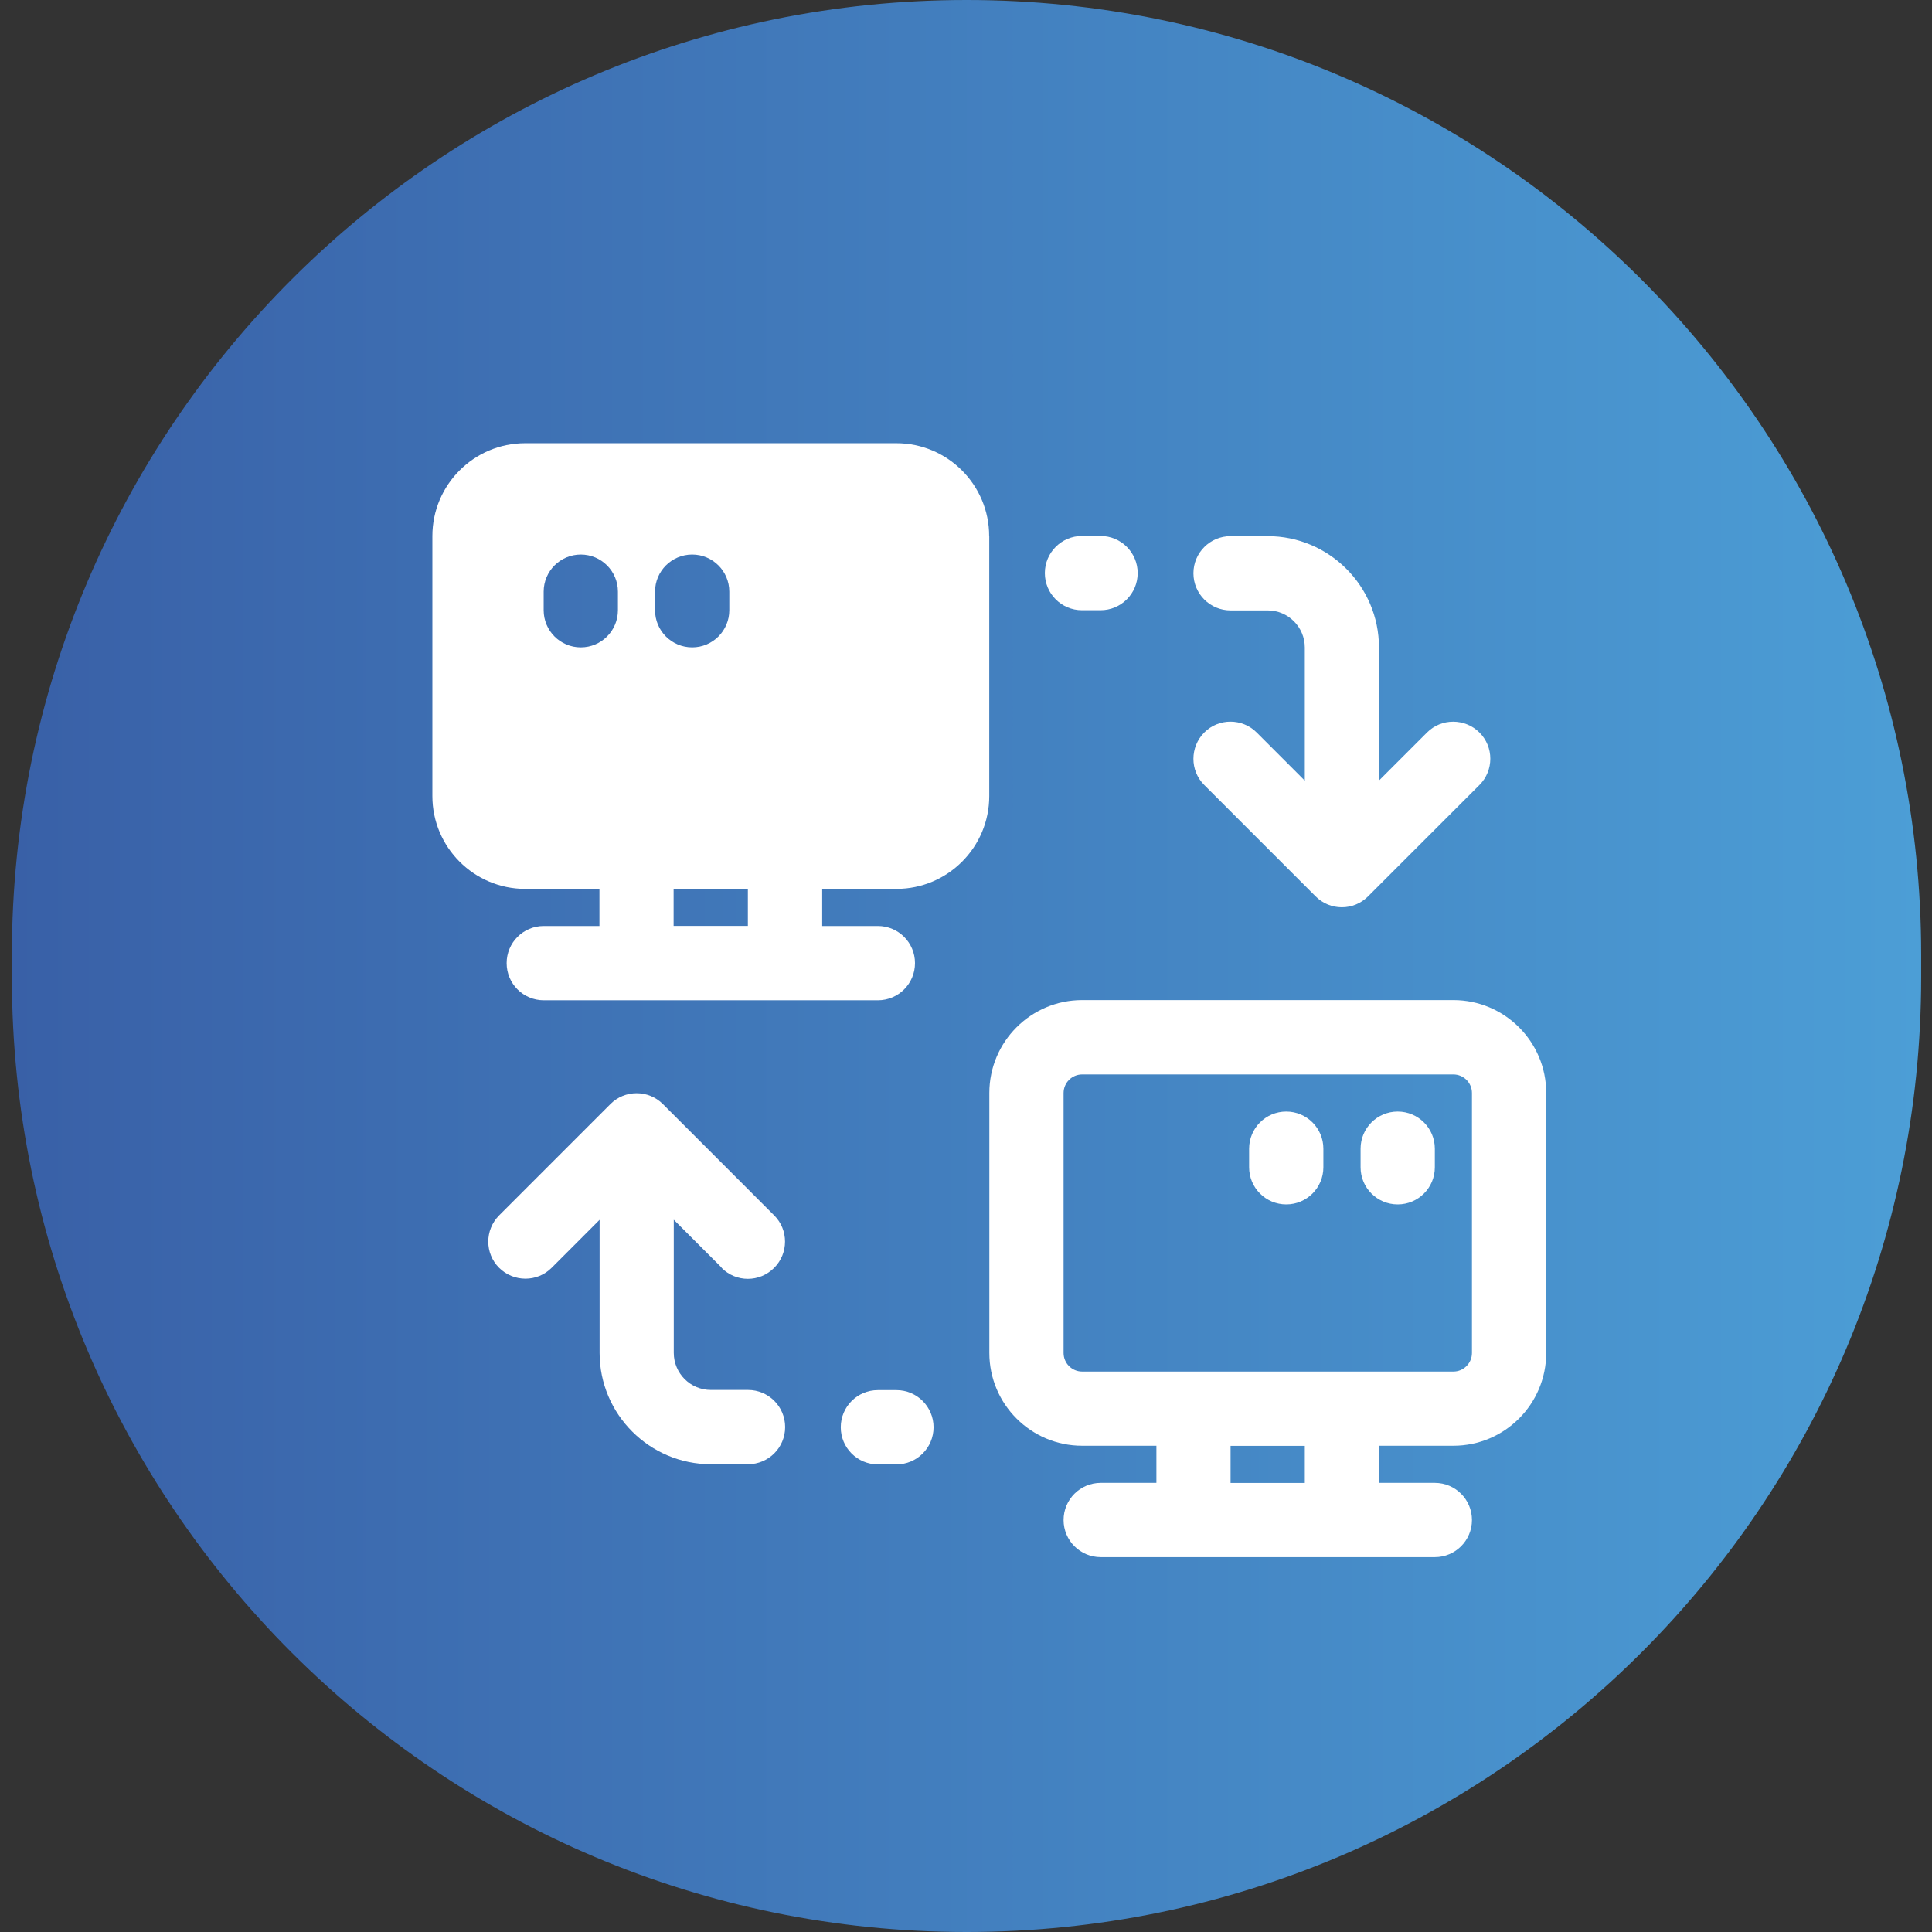<svg width="85" height="85" viewBox="0 0 85 85" fill="none" xmlns="http://www.w3.org/2000/svg">
<rect x="0" y="0" width="85" height="85" fill="#333333" stroke="none"/>
<path d="M0.523 42C0.523 18.804 19.327 0 42.523 0C65.719 0 84.523 18.804 84.523 42V43C84.523 66.196 65.719 85 42.523 85C19.327 85 0.523 66.196 0.523 43V42Z" fill="url(#paint0_linear_1_1064)"/>
<g clip-path="url(#clip0_1_1064)">
<path d="M63.943 44H47.61C45.355 44 43.527 45.832 43.527 48.084V59.523C43.527 61.778 45.358 63.607 47.61 63.607H50.877V65.24H48.427C47.524 65.24 46.793 65.971 46.793 66.874C46.793 67.777 47.524 68.507 48.427 68.507H63.127C64.029 68.507 64.76 67.777 64.76 66.874C64.76 65.971 64.029 65.24 63.127 65.24H60.677V63.607H63.943C66.198 63.607 68.027 61.775 68.027 59.523V48.084C68.027 45.828 66.195 44 63.943 44ZM57.406 65.244H54.14V63.611H57.406V65.244ZM64.76 59.526C64.76 59.976 64.393 60.343 63.943 60.343H47.61C47.16 60.343 46.793 59.976 46.793 59.526V48.088C46.793 47.638 47.16 47.271 47.61 47.271H63.943C64.393 47.271 64.76 47.638 64.76 48.088V59.526Z" fill="white"/>
<path d="M61.493 48.904C60.59 48.904 59.86 49.635 59.86 50.538V51.355C59.86 52.258 60.59 52.989 61.493 52.989C62.396 52.989 63.127 52.258 63.127 51.355V50.538C63.127 49.635 62.396 48.904 61.493 48.904Z" fill="white"/>
<path d="M56.59 48.904C55.687 48.904 54.956 49.635 54.956 50.538V51.355C54.956 52.258 55.687 52.989 56.59 52.989C57.492 52.989 58.223 52.258 58.223 51.355V50.538C58.223 49.635 57.492 48.904 56.59 48.904Z" fill="white"/>
<path d="M55.29 32.228C54.653 31.591 53.615 31.591 52.982 32.228C52.349 32.865 52.345 33.903 52.982 34.536L57.878 39.433C58.2 39.755 58.612 39.916 59.036 39.916C59.459 39.916 59.871 39.755 60.193 39.433L65.09 34.536C65.727 33.899 65.727 32.861 65.09 32.228C64.453 31.595 63.415 31.591 62.782 32.228L60.669 34.341V28.485C60.669 25.779 58.466 23.588 55.773 23.588H54.14C53.237 23.588 52.506 24.318 52.506 25.221C52.506 26.124 53.237 26.855 54.14 26.855H55.773C56.676 26.855 57.406 27.589 57.406 28.488V34.345L55.293 32.231L55.29 32.228Z" fill="white"/>
<path d="M47.602 26.847H48.419C49.322 26.847 50.053 26.117 50.053 25.214C50.053 24.311 49.322 23.58 48.419 23.58H47.602C46.7 23.58 45.969 24.311 45.969 25.214C45.969 26.117 46.7 26.847 47.602 26.847Z" fill="white"/>
<path d="M31.745 55.78C32.067 56.102 32.479 56.263 32.903 56.263C33.326 56.263 33.738 56.102 34.06 55.78C34.697 55.143 34.697 54.105 34.06 53.472L29.164 48.575C28.527 47.938 27.489 47.938 26.856 48.575L21.96 53.472C21.323 54.109 21.323 55.147 21.96 55.78C22.597 56.413 23.634 56.417 24.268 55.78L26.38 53.667V59.523C26.38 62.228 28.583 64.42 31.277 64.42H32.91C33.813 64.42 34.543 63.689 34.543 62.786C34.543 61.883 33.813 61.153 32.91 61.153H31.277C30.374 61.153 29.643 60.422 29.643 59.519V53.663L31.756 55.776H31.741L31.745 55.78Z" fill="white"/>
<path d="M39.44 61.16H38.623C37.72 61.16 36.99 61.891 36.99 62.794C36.99 63.697 37.72 64.427 38.623 64.427H39.44C40.342 64.427 41.073 63.697 41.073 62.794C41.073 61.891 40.342 61.16 39.44 61.16Z" fill="white"/>
<path d="M43.519 23.584C43.519 21.328 41.687 19.5 39.436 19.5H23.106C20.851 19.5 19.023 21.332 19.023 23.584V35.023C19.023 37.278 20.855 39.107 23.106 39.107H26.373V40.74H23.923C23.02 40.74 22.29 41.471 22.29 42.374C22.29 43.277 23.02 44.008 23.923 44.008H38.623C39.526 44.008 40.256 43.277 40.256 42.374C40.256 41.471 39.526 40.74 38.623 40.74H36.173V39.107H39.44C41.695 39.107 43.523 37.275 43.523 35.023V23.584H43.519ZM27.186 26.847C27.186 27.75 26.455 28.481 25.552 28.481C24.65 28.481 23.919 27.75 23.919 26.847V26.031C23.919 25.128 24.65 24.397 25.552 24.397C26.455 24.397 27.186 25.128 27.186 26.031V26.847ZM28.819 26.847V26.031C28.819 25.128 29.55 24.397 30.453 24.397C31.355 24.397 32.086 25.128 32.086 26.031V26.847C32.086 27.75 31.355 28.481 30.453 28.481C29.55 28.481 28.819 27.75 28.819 26.847ZM32.903 40.737H29.636V39.103H32.903V40.737Z" fill="white"/>
</g>
<defs>
<linearGradient id="paint0_linear_1_1064" x1="0.523" y1="42.5" x2="84.523" y2="42.5" gradientUnits="userSpaceOnUse">
<stop stop-color="#3960A7"/>
<stop offset="1" stop-color="#4C9ED6"/>
</linearGradient>
<clipPath id="clip0_1_1064">
<rect width="49" height="49" fill="white" transform="translate(19.023 19.5)"/>
</clipPath>
</defs>
</svg>
